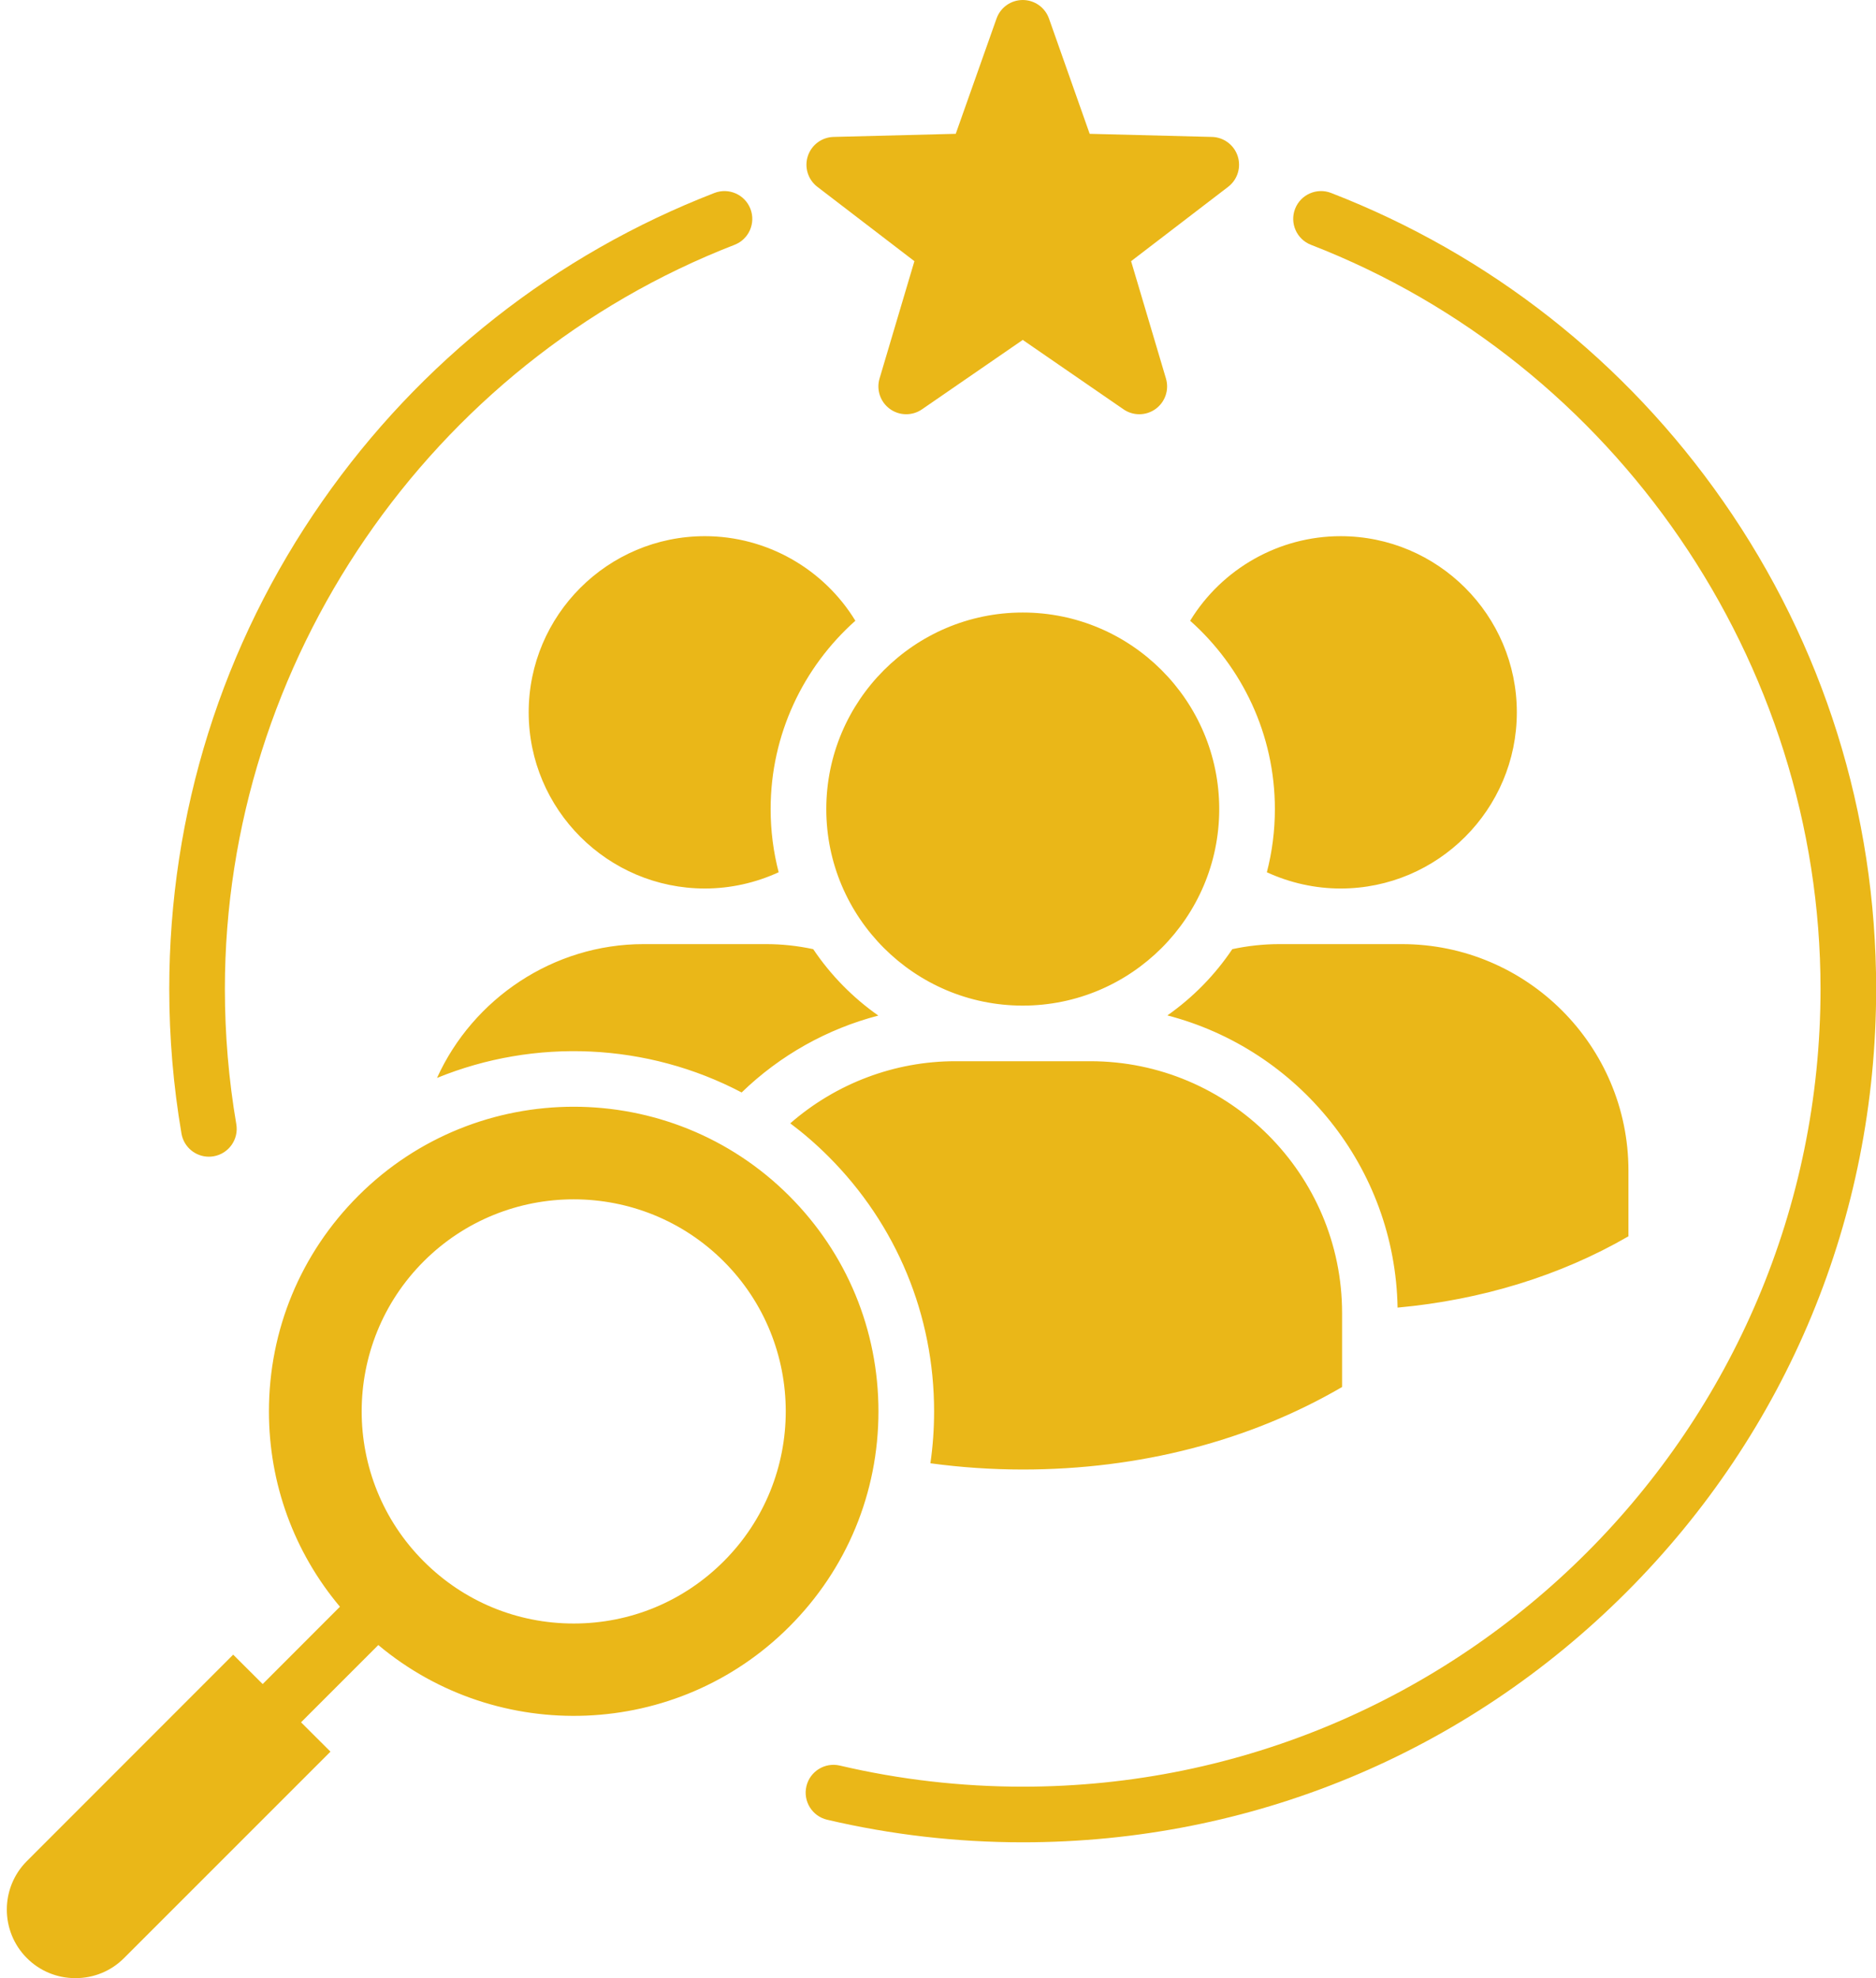 <?xml version="1.0" encoding="UTF-8" standalone="no"?><svg xmlns="http://www.w3.org/2000/svg" xmlns:xlink="http://www.w3.org/1999/xlink" fill="#eab718" height="511" preserveAspectRatio="xMidYMid meet" version="1" viewBox="12.8 0.5 484.6 511.0" width="484.6" zoomAndPan="magnify"><g id="change1_1"><path d="M216.649,309.41c-15.34-15.34-35.493-23.015-55.656-23.015c-20.152,0-40.305,7.675-55.645,23.015 c-14.878,14.878-23.077,34.651-23.077,55.686c0,18.667,6.476,36.33,18.339,50.458l-19.955,19.977l-7.618-7.596l-53.295,53.326 c-6.906,6.906-6.906,18.152,0,25.057l0.01,0.01c3.325,3.335,7.778,5.172,12.539,5.172c4.761,0,9.214-1.837,12.539-5.172 l53.336-53.336l-7.604-7.582l19.958-19.958c30.884,25.873,77.105,24.314,106.13-4.71c14.878-14.858,23.067-34.62,23.067-55.645 C239.716,344.062,231.528,324.289,216.649,309.41z M199.749,403.822c-10.353,10.363-24.113,16.069-38.756,16.069 c-14.632,0-28.402-5.705-38.745-16.069c-21.363-21.364-21.363-56.117,0-77.481c10.682-10.682,24.719-16.028,38.745-16.028 c14.037,0,28.074,5.346,38.756,16.028C221.113,347.704,221.113,382.458,199.749,403.822z M179.032,244.386h31.676 c4.074,0,8.147,0.441,12.159,1.303c4.505,6.7,10.21,12.518,16.818,17.156c-13.185,3.438-25.375,10.24-35.308,19.865 c-24.411-12.837-53.388-14.099-78.691-3.755C134.972,258.475,155.74,244.386,179.032,244.386z M233.754,160.852 c-13.411,11.944-21.887,29.326-21.887,48.657c0,5.633,0.718,11.102,2.073,16.315c-5.972,2.74-12.457,4.197-19.055,4.197 c-25.098,0-45.517-20.419-45.517-45.518c0-25.088,20.419-45.497,45.517-45.497C210.841,139.006,225.566,147.431,233.754,160.852z M226.243,209.51c0-28.002,22.769-50.781,50.751-50.781c27.992,0,50.751,22.779,50.751,50.781c0,27.992-22.759,50.761-50.751,50.761 C249.012,260.271,226.243,237.501,226.243,209.51z M221.471,40.833c0.941-2.896,3.605-4.884,6.65-4.962l31.562-0.804l10.538-29.779 c1.016-2.869,3.729-4.787,6.773-4.787c0.001,0,0.002,0,0.002,0c3.045,0.001,5.758,1.921,6.772,4.793l10.511,29.774l31.587,0.804 c3.044,0.078,5.709,2.066,6.65,4.962c0.941,2.896-0.046,6.071-2.463,7.923L304.98,67.969l9.004,30.309 c0.868,2.92-0.2,6.069-2.664,7.859c-1.258,0.913-2.74,1.371-4.222,1.371c-1.423,0-2.847-0.422-4.076-1.268l-26.028-17.931 l-26.029,17.931c-2.508,1.727-5.833,1.688-8.298-0.103c-2.464-1.79-3.532-4.939-2.665-7.859l9.004-30.309l-25.074-19.214 C221.517,46.903,220.53,43.729,221.471,40.833z M253.137,378.497c0.636-4.402,0.954-8.876,0.954-13.401 c0-24.873-9.686-48.247-27.284-65.845c-3.13-3.13-6.434-5.992-9.871-8.568c11.78-10.281,26.925-16.048,42.634-16.048h34.846 c35.872,0,65.065,29.193,65.065,65.065v19.096c-23.939,13.955-52.372,21.312-82.488,21.312 C269.011,380.108,261.007,379.564,253.137,378.497z M59.678,293.327c-2.095-12.263-3.157-24.834-3.157-37.363 c0-45.34,13.668-88.897,39.526-125.963c25.266-36.217,60.295-63.762,101.302-79.656c3.7-1.432,7.861,0.403,9.295,4.102 c1.434,3.699-0.403,7.861-4.102,9.295C123.796,94.263,70.889,171.511,70.889,255.964c0,11.721,0.993,23.478,2.952,34.944 c0.668,3.911-1.961,7.624-5.872,8.291c-0.409,0.07-0.817,0.104-1.218,0.104C63.313,299.303,60.275,296.829,59.678,293.327z M497.438,255.964c0,58.892-22.927,114.253-64.559,155.885c-41.632,41.632-96.993,64.56-155.884,64.56 c-17.057,0-34.06-1.963-50.537-5.833c-3.862-0.908-6.258-4.775-5.351-8.638c0.907-3.863,4.775-6.254,8.637-5.351 c15.401,3.618,31.299,5.452,47.251,5.452c113.63,0,206.075-92.445,206.075-206.075c0-84.459-52.896-161.707-131.623-192.222 c-3.7-1.434-5.536-5.595-4.103-9.295c1.434-3.7,5.599-5.534,9.295-4.102c41.004,15.892,76.029,43.438,101.288,79.656 C483.776,167.065,497.438,210.622,497.438,255.964z M404.62,184.504c0,25.098-20.419,45.518-45.518,45.518 c-6.598,0-13.083-1.457-19.054-4.197c1.354-5.213,2.073-10.682,2.073-16.315c0-19.332-8.476-36.714-21.886-48.657 c8.188-13.421,22.913-21.846,38.868-21.846C384.2,139.006,404.62,159.416,404.62,184.504z M373.816,338.285 c-0.647-36.293-25.724-66.727-59.462-75.48c6.588-4.628,12.282-10.425,16.766-17.115c4.012-0.862,8.086-1.303,12.159-1.303h31.675 c32.25,0,58.498,26.237,58.498,58.498v16.982C415.917,330.025,395.498,336.304,373.816,338.285z"/></g></svg>